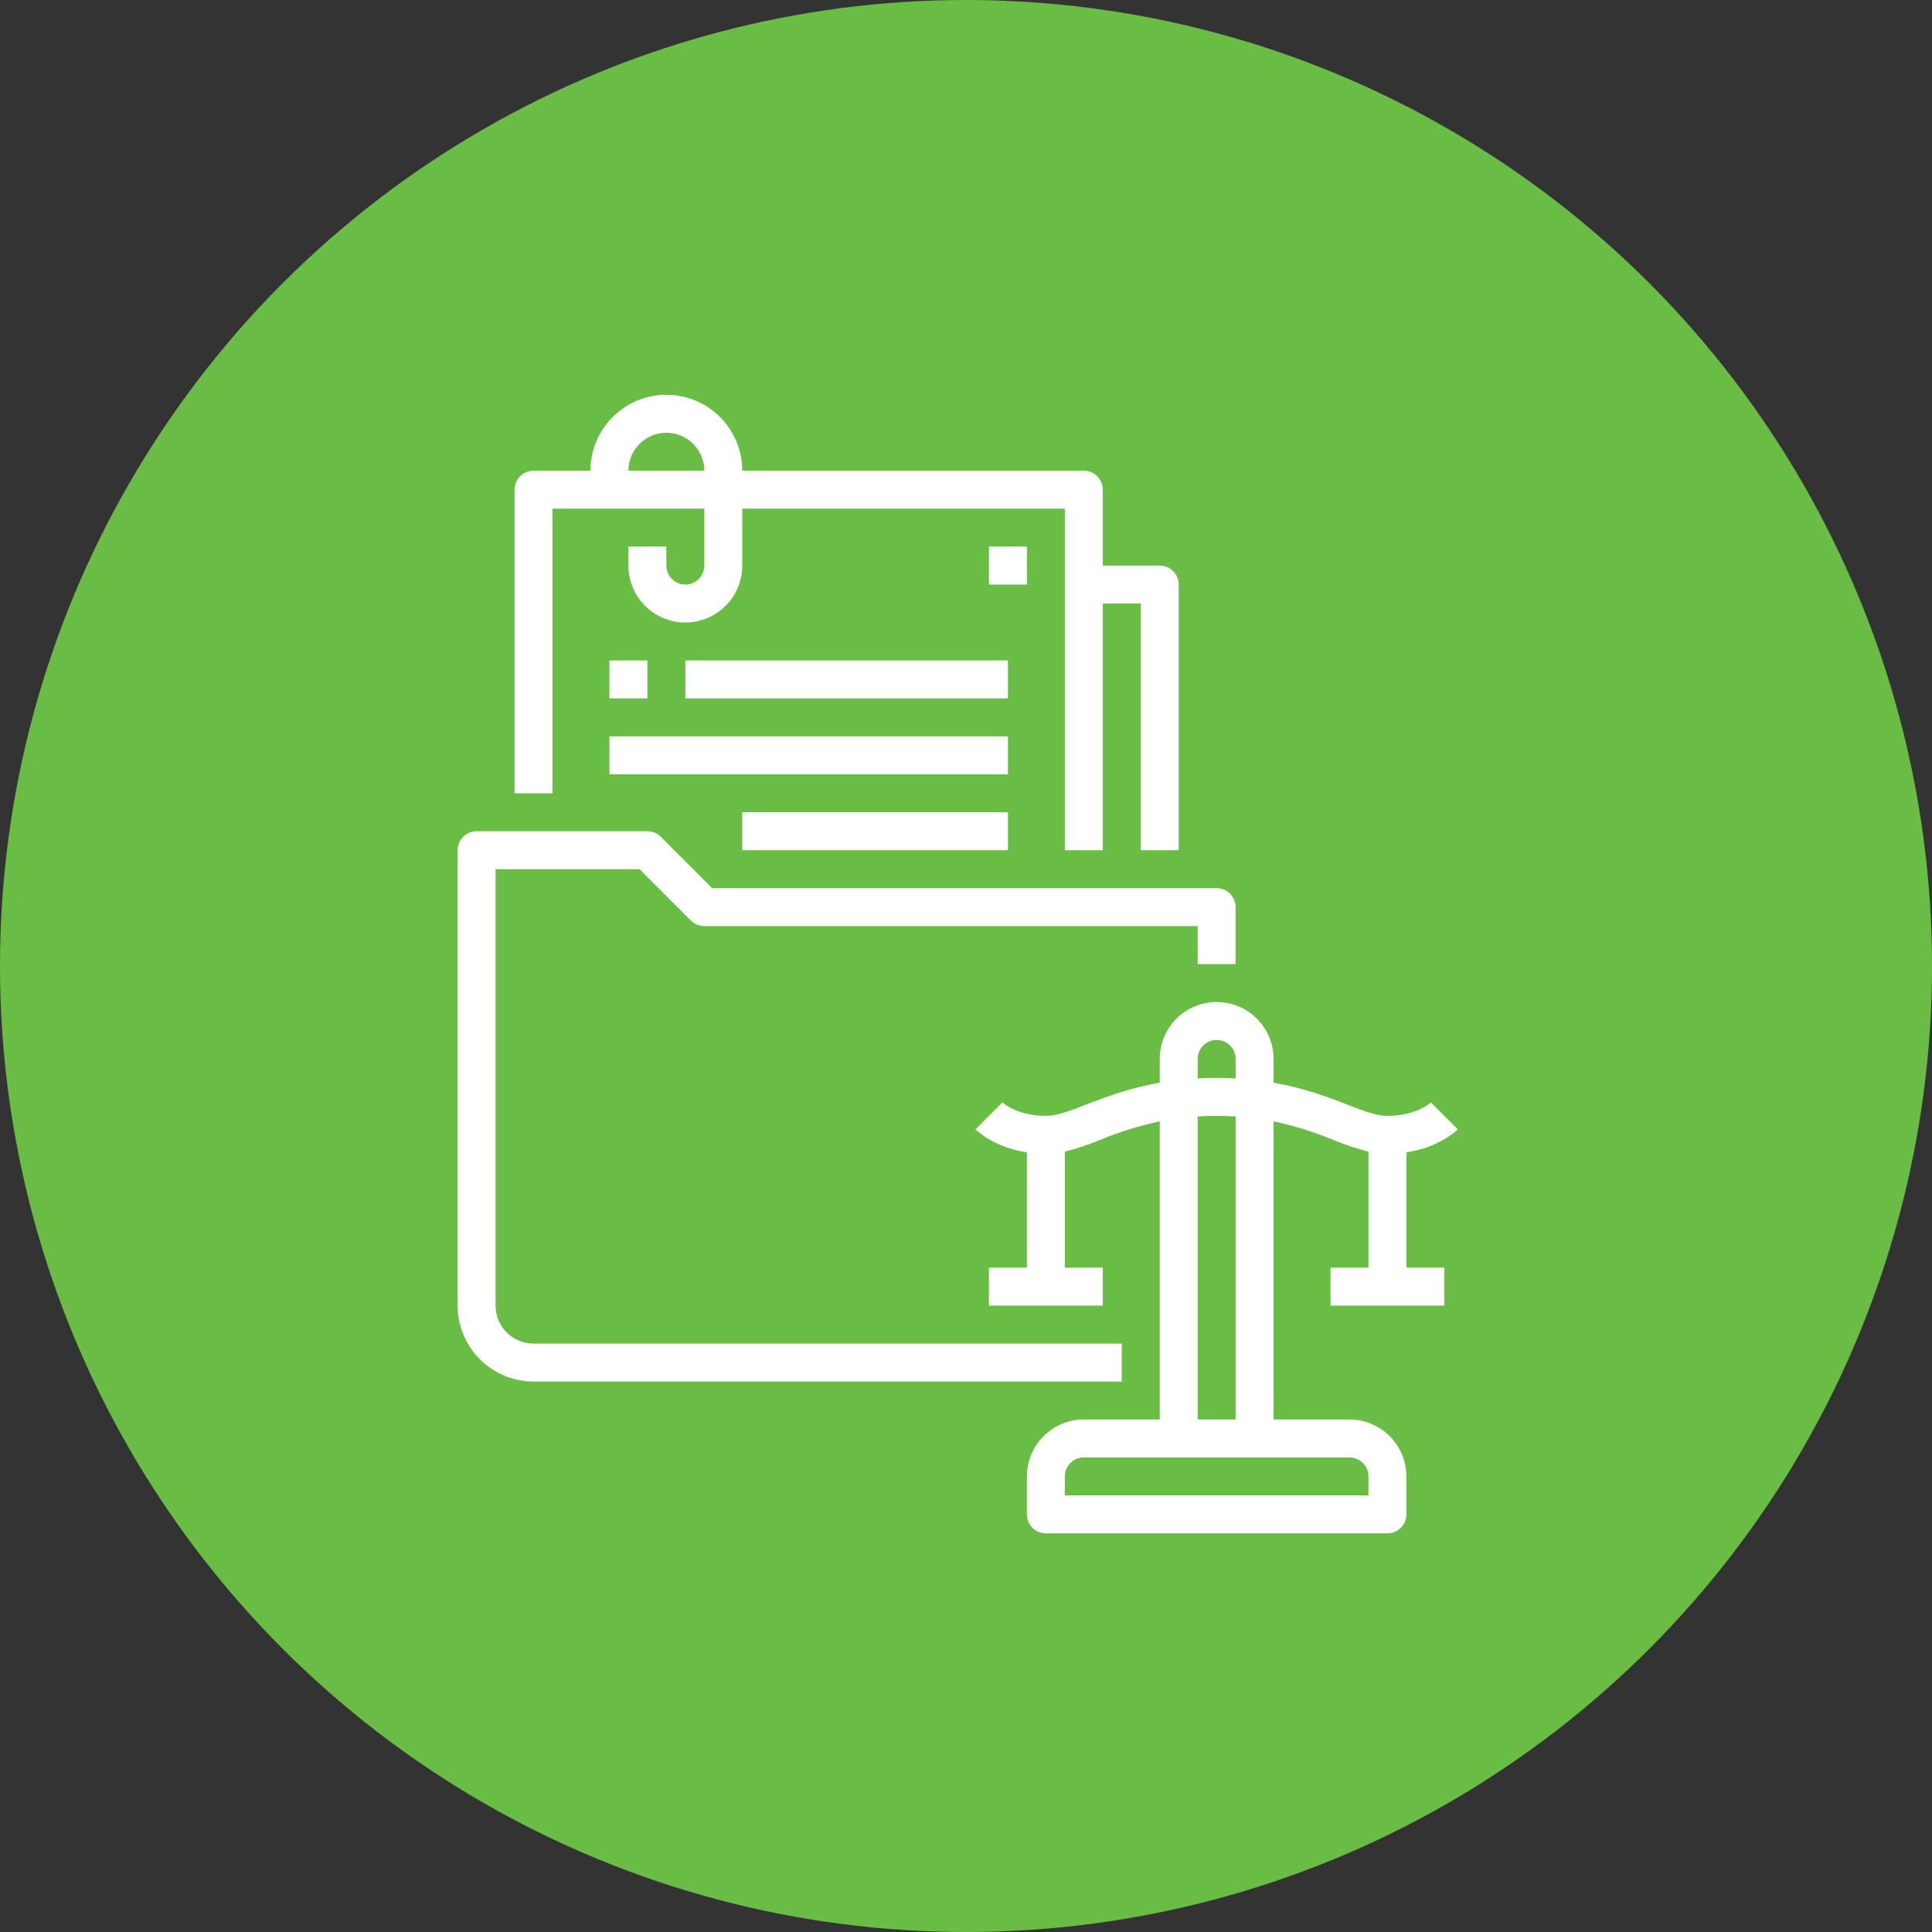 <svg xmlns="http://www.w3.org/2000/svg" width="110" height="110" viewBox="0 0 110 110" fill="none"><rect x="0" y="0" width="110" height="110" fill="#333333" stroke="none"/><circle cx="55" cy="55" r="55" fill="#69BD45"></circle><path d="M80.075 65.611C81.907 65.332 82.879 64.418 83 64.297L81.472 62.769L81.484 62.757C81.451 62.789 80.635 63.533 78.995 63.533C78.36 63.533 77.621 63.247 76.685 62.885C75.613 62.469 74.28 61.955 72.512 61.646V60.292C72.512 59.432 72.171 58.608 71.563 58C70.955 57.392 70.131 57.051 69.271 57.051C68.412 57.051 67.587 57.392 66.979 58C66.371 58.608 66.03 59.432 66.03 60.292V61.646C64.263 61.955 62.93 62.47 61.857 62.884C60.922 63.247 60.182 63.533 59.548 63.533C57.907 63.533 57.092 62.788 57.058 62.757L57.07 62.769L55.542 64.297C55.664 64.418 56.636 65.332 58.467 65.611V72.176H56.306V74.337H62.789V72.176H60.628V65.569C61.314 65.396 61.986 65.172 62.638 64.899C63.734 64.446 64.87 64.093 66.03 63.844V80.82H61.708C60.849 80.82 60.025 81.162 59.418 81.77C58.81 82.377 58.468 83.201 58.467 84.061V86.222C58.467 86.508 58.581 86.783 58.784 86.986C58.986 87.188 59.261 87.302 59.548 87.302H78.995C79.281 87.302 79.556 87.188 79.759 86.986C79.961 86.783 80.075 86.508 80.075 86.222V84.061C80.074 83.201 79.732 82.377 79.125 81.77C78.517 81.162 77.693 80.82 76.834 80.82H72.512V63.844C73.673 64.093 74.808 64.446 75.905 64.9C76.557 65.173 77.229 65.396 77.914 65.569V72.176H75.754V74.337H82.236V72.176H80.075V65.611ZM68.191 60.292C68.191 60.005 68.305 59.731 68.507 59.528C68.71 59.325 68.985 59.212 69.271 59.212C69.558 59.212 69.833 59.325 70.035 59.528C70.238 59.731 70.352 60.005 70.352 60.292V61.403C70.004 61.384 69.646 61.372 69.271 61.372C68.896 61.372 68.538 61.384 68.191 61.403V60.292ZM77.914 84.061V85.141H60.628V84.061C60.628 83.774 60.742 83.5 60.945 83.297C61.147 83.095 61.422 82.981 61.708 82.98H76.834C77.12 82.981 77.395 83.095 77.598 83.297C77.8 83.5 77.914 83.774 77.914 84.061ZM70.352 80.82H68.191V63.565C68.535 63.545 68.894 63.533 69.271 63.533C69.648 63.533 70.007 63.545 70.352 63.565V80.82Z" fill="white"></path><path d="M63.869 76.498H30.377C29.804 76.497 29.255 76.269 28.85 75.864C28.445 75.459 28.217 74.91 28.216 74.337V49.488H36.412L39.337 52.413C39.437 52.513 39.556 52.593 39.687 52.647C39.818 52.701 39.959 52.729 40.101 52.729H68.191V54.89H70.352V51.649C70.352 51.362 70.238 51.087 70.035 50.885C69.833 50.682 69.558 50.568 69.271 50.568H40.548L37.623 47.644C37.523 47.543 37.404 47.464 37.273 47.409C37.142 47.355 37.001 47.327 36.859 47.327H27.136C26.849 47.327 26.575 47.441 26.372 47.644C26.169 47.846 26.055 48.121 26.055 48.407V74.337C26.057 75.483 26.512 76.581 27.323 77.391C28.133 78.202 29.231 78.657 30.377 78.659H63.869V76.498Z" fill="white"></path><path d="M31.457 28.96H40.101V32.202C40.101 32.488 39.987 32.763 39.784 32.966C39.581 33.168 39.307 33.282 39.02 33.282C38.734 33.282 38.459 33.168 38.256 32.966C38.054 32.763 37.94 32.488 37.94 32.202V31.121H35.779V32.202C35.779 33.061 36.12 33.886 36.728 34.493C37.336 35.101 38.161 35.443 39.02 35.443C39.88 35.443 40.704 35.101 41.312 34.493C41.92 33.886 42.261 33.061 42.261 32.202V28.96H60.628V48.408H62.789V34.362H64.95V48.408H67.111V33.282C67.111 32.995 66.997 32.721 66.794 32.518C66.591 32.315 66.317 32.202 66.03 32.202H62.789V27.88C62.789 27.593 62.675 27.319 62.472 27.116C62.27 26.913 61.995 26.8 61.709 26.8H42.261C42.261 25.654 41.806 24.554 40.996 23.744C40.185 22.933 39.086 22.478 37.94 22.478C36.794 22.478 35.694 22.933 34.884 23.744C34.074 24.554 33.618 25.654 33.618 26.8H30.377C30.09 26.8 29.816 26.913 29.613 27.116C29.41 27.319 29.297 27.593 29.297 27.88V45.166H31.457V28.96ZM37.94 24.639C38.513 24.64 39.062 24.867 39.467 25.273C39.872 25.677 40.1 26.227 40.101 26.8H35.779C35.78 26.227 36.008 25.677 36.413 25.273C36.818 24.867 37.367 24.64 37.94 24.639Z" fill="white"></path><path d="M34.699 37.603H36.859V39.764H34.699V37.603Z" fill="white"></path><path d="M39.02 37.603H57.387V39.764H39.02V37.603Z" fill="white"></path><path d="M34.699 41.925H57.387V44.086H34.699V41.925Z" fill="white"></path><path d="M42.261 46.247H57.387V48.408H42.261V46.247Z" fill="white"></path><path d="M56.307 31.121H58.467V33.282H56.307V31.121Z" fill="white"></path></svg>